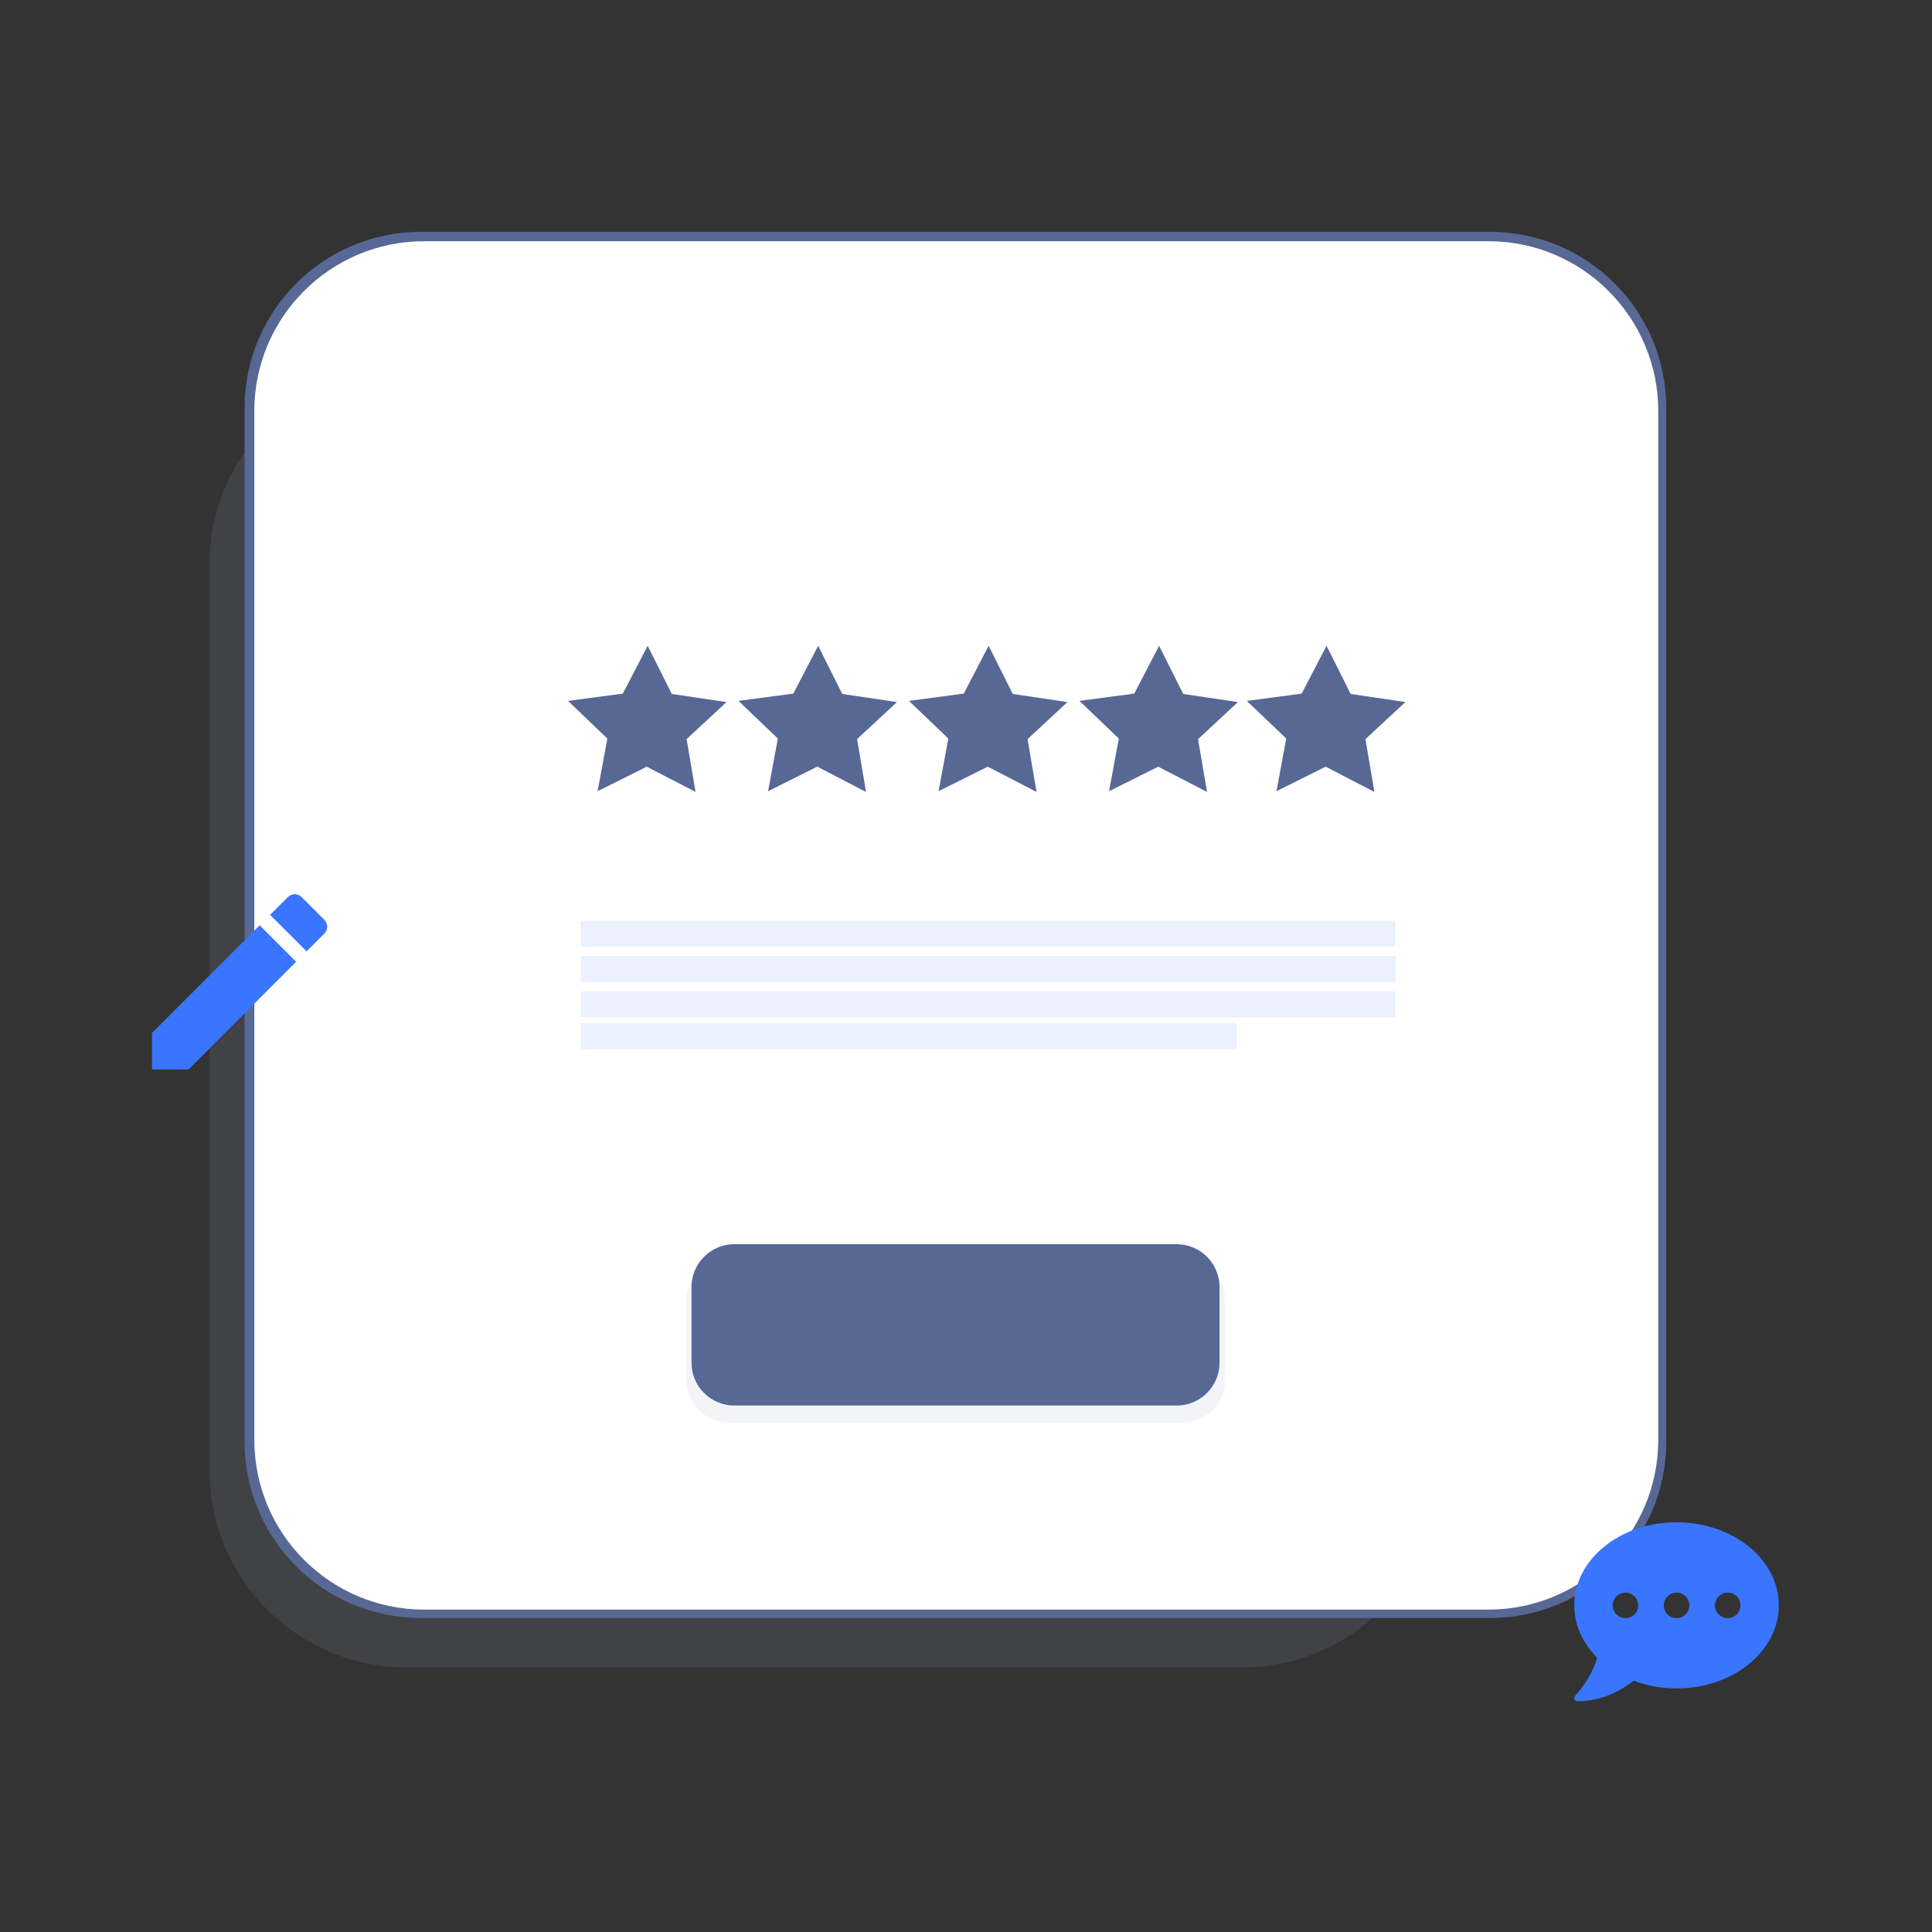 <svg xmlns="http://www.w3.org/2000/svg" width="1500" height="1500" viewBox="0 0 1500 1500" fill="none"><rect x="0" y="0" width="1500" height="1500" fill="#333333" stroke="none"/><g clip-path="url(#clip0_83_3700)"><mask id="mask0_83_3700" style="mask-type:luminance" maskUnits="userSpaceOnUse" x="0" y="0" width="1500" height="1500"><path d="M1500 0H0V1500H1500V0Z" fill="white"></path></mask><g mask="url(#mask0_83_3700)"><path opacity="0.13" d="M964.453 285.252H315.673C231.173 285.252 162.673 353.752 162.673 438.252V1141.53C162.673 1226.03 231.173 1294.53 315.673 1294.53H964.453C1048.95 1294.53 1117.45 1226.03 1117.45 1141.53V438.252C1117.45 353.752 1048.95 285.252 964.453 285.252Z" fill="#A0ACCC"></path><path d="M1293.68 1119.36V316.832C1293.68 241.261 1232.42 179.999 1156.85 179.999L326.722 179.999C251.151 179.999 189.889 241.261 189.889 316.832V1119.36C189.889 1194.93 251.151 1256.2 326.722 1256.2H1156.85C1232.42 1256.2 1293.68 1194.93 1293.68 1119.36Z" fill="#576895"></path><path d="M1155.62 187.29H329.295C256.486 187.29 197.462 246.314 197.462 319.123V1117.86C197.462 1190.67 256.486 1249.69 329.295 1249.69H1155.62C1228.43 1249.69 1287.46 1190.67 1287.46 1117.86V319.123C1287.46 246.314 1228.43 187.29 1155.62 187.29Z" fill="white"></path><mask id="mask1_83_3700" style="mask-type:luminance" maskUnits="userSpaceOnUse" x="207" y="196" width="1071" height="1044"><path d="M1145.63 196.999H339.296C266.487 196.999 207.463 256.023 207.463 328.832V1108.08C207.463 1180.89 266.487 1239.91 339.296 1239.91H1145.63C1218.44 1239.91 1277.46 1180.89 1277.46 1108.08V328.832C1277.46 256.023 1218.44 196.999 1145.63 196.999Z" fill="white"></path></mask><g mask="url(#mask1_83_3700)"><path d="M991.053 614.293L1029.22 595.239L1067.1 614.854L1060.14 573.854L1091.12 545.079L1048.65 538.791L1029.91 501.391L1010.63 538.509L968.068 544.17L998.616 573.399L991.053 614.293Z" fill="#576895"></path><path d="M861.075 614.293L899.242 595.239L937.124 614.854L930.164 573.854L961.141 545.079L918.67 538.787L899.933 501.387L880.646 538.505L838.089 544.166L868.637 573.395L861.075 614.293Z" fill="#576895"></path><path d="M728.71 614.293L766.877 595.239L804.759 614.854L797.799 573.854L828.775 545.079L786.307 538.791L767.57 501.391L748.283 538.509L705.727 544.17L736.275 573.399L728.71 614.293Z" fill="#576895"></path><path d="M596.346 614.293L634.513 595.239L672.394 614.854L665.434 573.854L696.411 545.079L653.942 538.791L635.205 501.391L615.918 538.509L573.361 544.17L603.909 573.399L596.346 614.293Z" fill="#576895"></path><path d="M463.982 614.293L502.149 595.239L540.031 614.854L533.071 573.854L564.047 545.079L521.579 538.791L502.842 501.391L483.555 538.509L440.999 544.17L471.547 573.399L463.982 614.293Z" fill="#576895"></path><path d="M450.947 724.965H1083.24" stroke="#EAF0FE" stroke-width="20" stroke-miterlimit="10"></path><path d="M450.947 752.324H1083.56" stroke="#EAF0FE" stroke-width="20" stroke-miterlimit="10"></path><path d="M450.947 779.758H1083.24" stroke="#EAF0FE" stroke-width="20" stroke-miterlimit="10"></path><path d="M450.947 804.394H960.244" stroke="#EAF0FE" stroke-width="20" stroke-miterlimit="10"></path></g><path opacity="0.067" d="M918.008 976.693H566.155C547.786 976.693 532.895 991.584 532.895 1009.95V1071.26C532.895 1089.63 547.786 1104.52 566.155 1104.52H918.008C936.377 1104.52 951.268 1089.63 951.268 1071.26V1009.95C951.268 991.584 936.377 976.693 918.008 976.693Z" fill="#576895"></path><path d="M913.578 965.999H570.148C551.779 965.999 536.888 980.89 536.888 999.259V1058C536.888 1076.36 551.779 1091.26 570.148 1091.26H913.578C931.947 1091.26 946.838 1076.36 946.838 1058V999.259C946.838 980.89 931.947 965.999 913.578 965.999Z" fill="#576895"></path><path d="M118 801.985V830.329H146.344L229.944 746.729L201.6 718.389L118 801.985ZM251.858 724.814C252.559 724.115 253.115 723.284 253.494 722.37C253.873 721.456 254.069 720.475 254.069 719.485C254.069 718.496 253.873 717.515 253.494 716.601C253.115 715.687 252.559 714.856 251.858 714.157L234.172 696.47C233.473 695.769 232.642 695.213 231.728 694.834C230.814 694.455 229.833 694.259 228.843 694.259C227.854 694.259 226.873 694.455 225.959 694.834C225.045 695.213 224.214 695.769 223.515 696.47L209.683 710.302L238.027 738.646L251.858 724.814Z" fill="#3A75FF"></path><path d="M1301.67 1181.89C1257.82 1181.89 1222.28 1210.76 1222.28 1246.39C1222.28 1261.77 1228.92 1275.85 1239.96 1286.92C1236.08 1302.55 1223.12 1316.48 1222.97 1316.64C1222.63 1316.99 1222.41 1317.44 1222.32 1317.92C1222.24 1318.4 1222.3 1318.89 1222.5 1319.34C1222.69 1319.78 1223 1320.16 1223.41 1320.43C1223.81 1320.69 1224.28 1320.83 1224.77 1320.83C1245.33 1320.83 1260.74 1310.97 1268.37 1304.89C1279.02 1308.88 1290.3 1310.92 1301.67 1310.9C1345.52 1310.9 1381.06 1282.03 1381.06 1246.4C1381.06 1210.78 1345.52 1181.89 1301.67 1181.89ZM1261.98 1256.32C1260.02 1256.32 1258.1 1255.73 1256.47 1254.64C1254.83 1253.55 1253.56 1252 1252.81 1250.19C1252.06 1248.38 1251.86 1246.38 1252.25 1244.46C1252.63 1242.53 1253.57 1240.76 1254.96 1239.37C1256.35 1237.99 1258.12 1237.04 1260.04 1236.66C1261.97 1236.28 1263.96 1236.47 1265.78 1237.22C1267.59 1237.97 1269.14 1239.25 1270.23 1240.88C1271.32 1242.51 1271.9 1244.43 1271.9 1246.39C1271.9 1247.7 1271.65 1248.99 1271.15 1250.19C1270.65 1251.4 1269.92 1252.49 1269 1253.41C1268.08 1254.33 1266.98 1255.07 1265.78 1255.56C1264.57 1256.06 1263.28 1256.32 1261.98 1256.32ZM1301.67 1256.32C1299.71 1256.32 1297.79 1255.73 1296.16 1254.64C1294.53 1253.55 1293.26 1252 1292.51 1250.19C1291.75 1248.38 1291.56 1246.38 1291.94 1244.46C1292.32 1242.53 1293.27 1240.76 1294.66 1239.37C1296.04 1237.99 1297.81 1237.04 1299.74 1236.66C1301.66 1236.28 1303.66 1236.47 1305.47 1237.22C1307.29 1237.97 1308.84 1239.25 1309.93 1240.88C1311.02 1242.51 1311.6 1244.43 1311.6 1246.39C1311.6 1247.7 1311.34 1248.99 1310.85 1250.19C1310.35 1251.4 1309.62 1252.49 1308.69 1253.41C1307.77 1254.33 1306.68 1255.07 1305.47 1255.56C1304.27 1256.06 1302.98 1256.32 1301.67 1256.32ZM1341.37 1256.32C1339.41 1256.32 1337.49 1255.73 1335.86 1254.64C1334.22 1253.55 1332.95 1252 1332.2 1250.19C1331.45 1248.38 1331.25 1246.38 1331.64 1244.46C1332.02 1242.53 1332.96 1240.76 1334.35 1239.37C1335.74 1237.99 1337.51 1237.04 1339.43 1236.66C1341.36 1236.28 1343.35 1236.47 1345.17 1237.22C1346.98 1237.97 1348.53 1239.25 1349.62 1240.88C1350.71 1242.51 1351.29 1244.43 1351.29 1246.39C1351.29 1247.7 1351.04 1248.99 1350.54 1250.19C1350.04 1251.4 1349.31 1252.49 1348.39 1253.41C1347.47 1254.33 1346.37 1255.07 1345.17 1255.56C1343.96 1256.06 1342.67 1256.32 1341.37 1256.32Z" fill="#3A75FF"></path></g></g><defs><clipPath id="clip0_83_3700"><rect width="1500" height="1500" fill="white"></rect></clipPath></defs></svg>